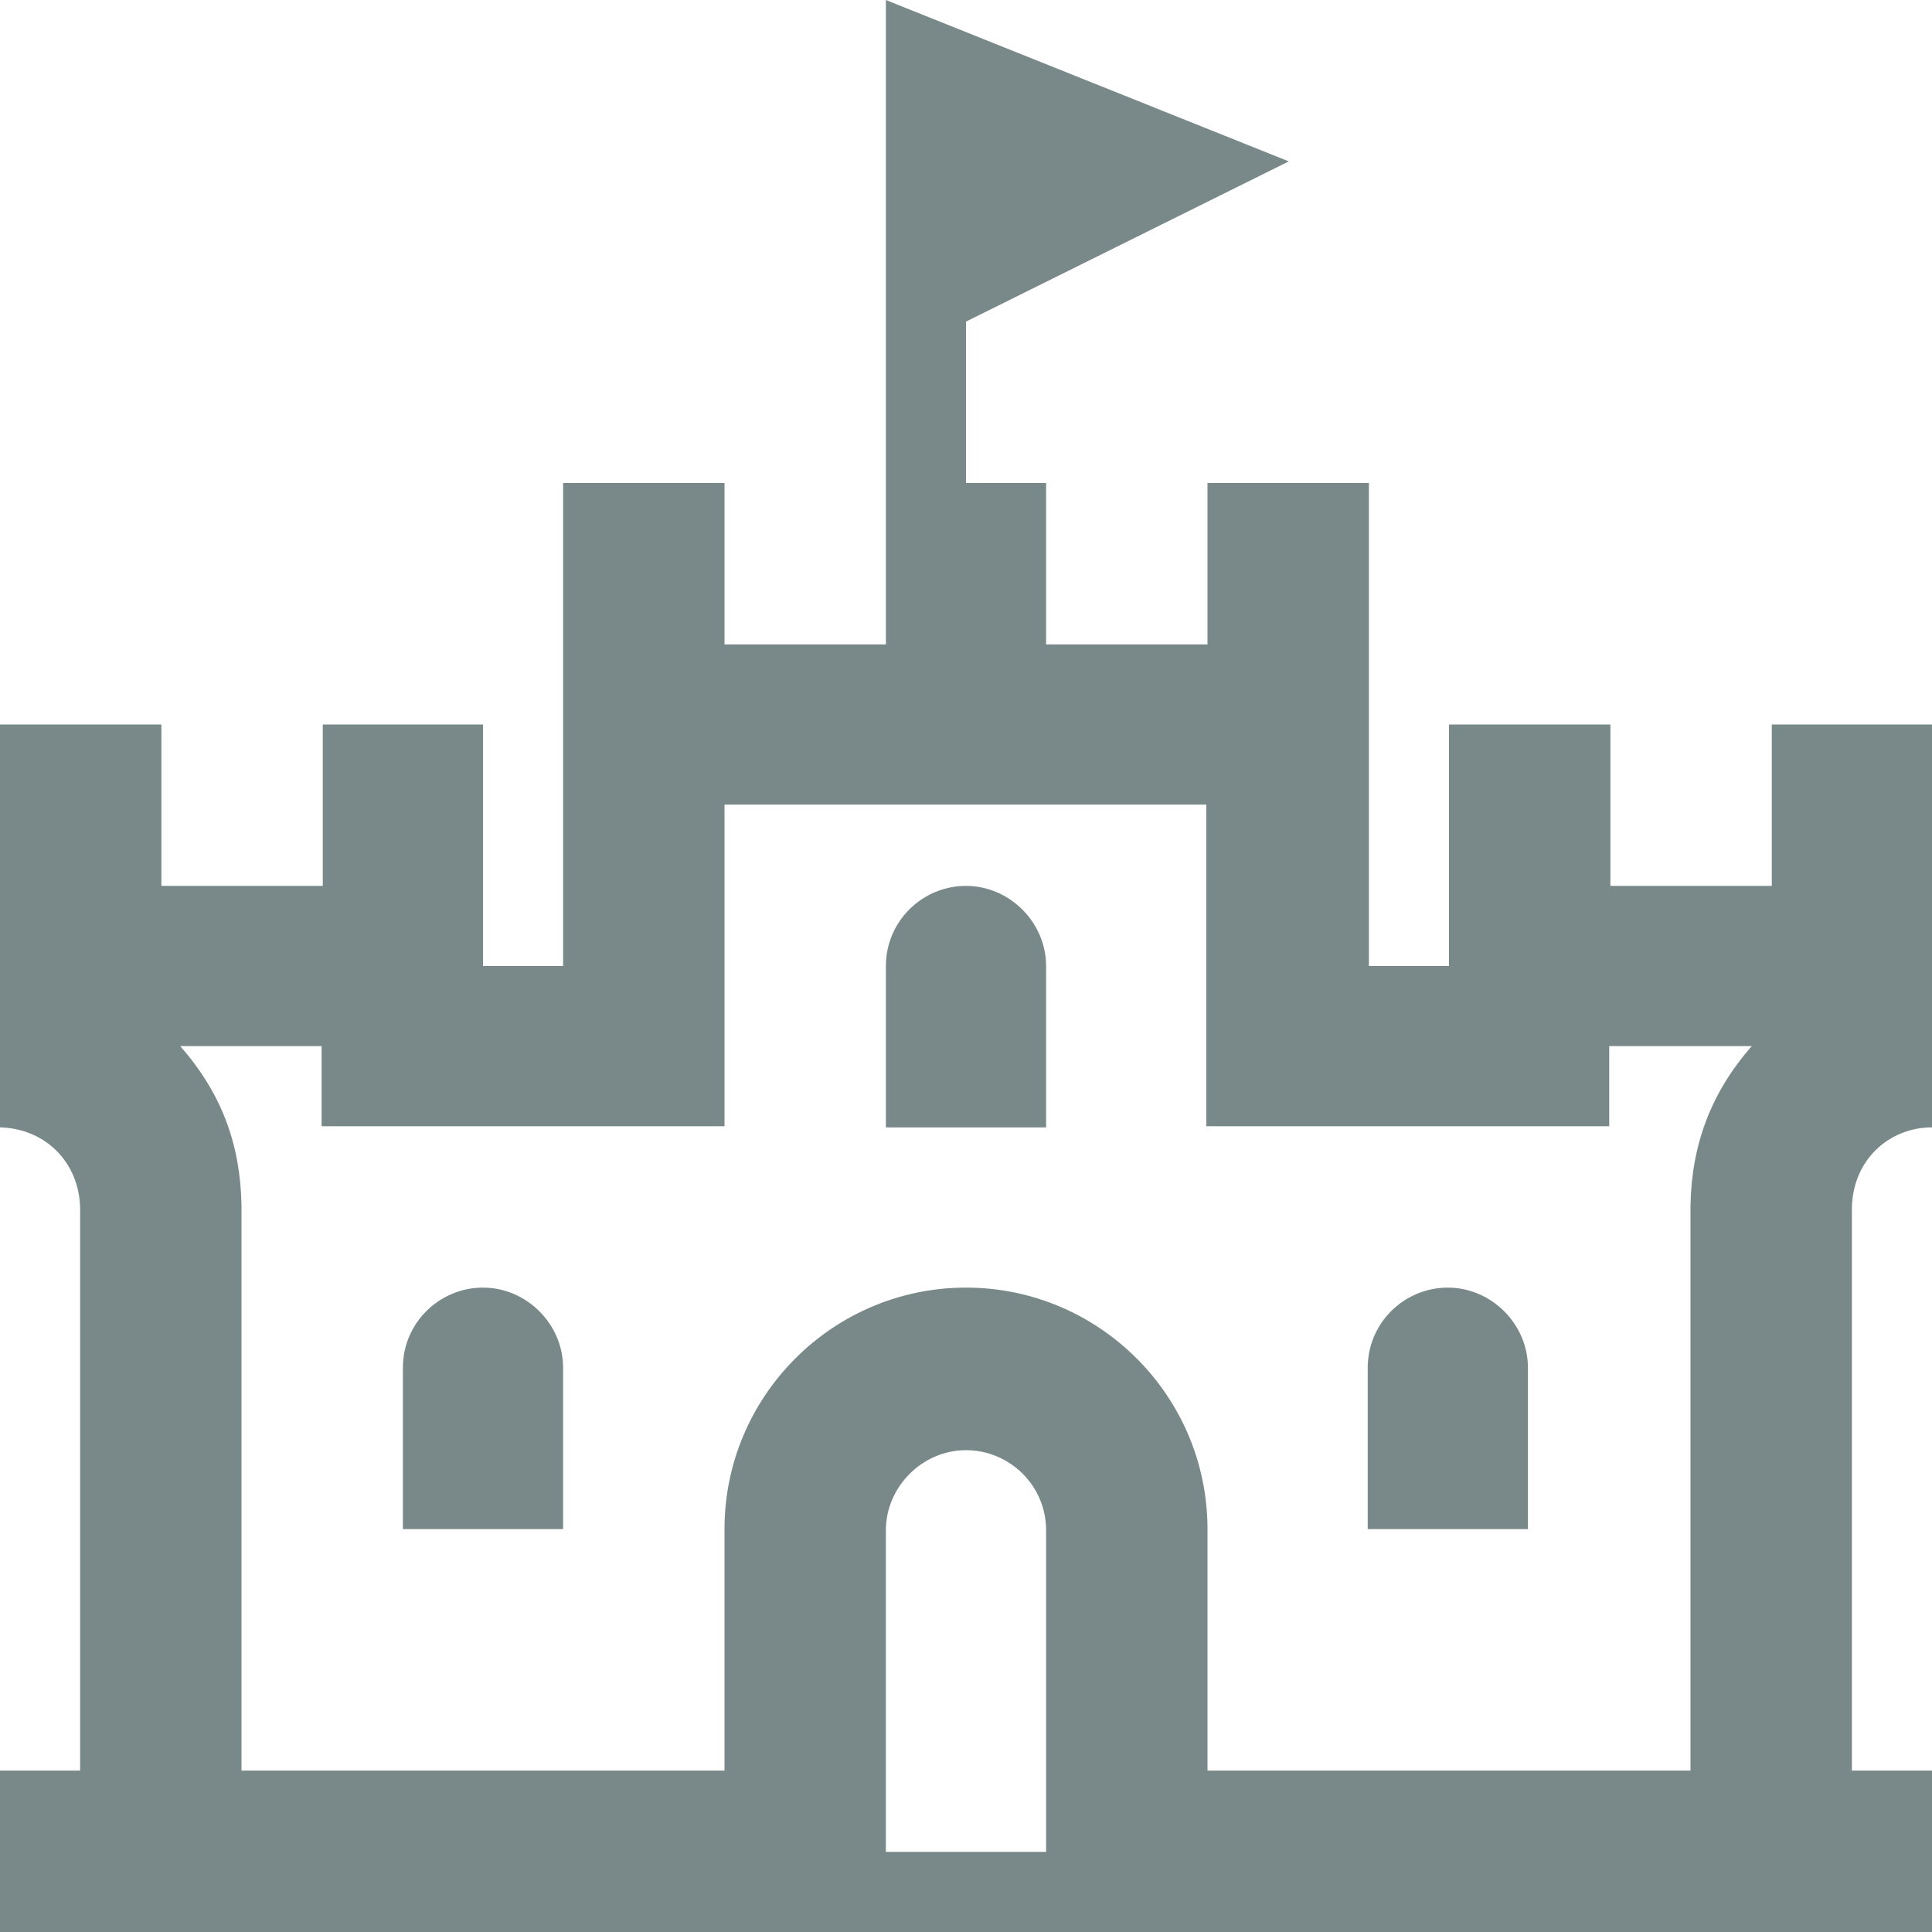 <svg version="1.1" id="Ebene_1" xmlns="http://www.w3.org/2000/svg" xmlns:xlink="http://www.w3.org/1999/xlink" x="0px" y="0px"
	 viewBox="0 0 164 164" style="enable-background:new 0 0 164 164;" xml:space="preserve">
<defs>
	<style>
		.icon-schloss-13{fill:#798888;}
	</style>
</defs>
<path class="icon-schloss-13 iconArbeitenInOberkirch" d="M164,164H0v-13.7h6.8v-47.8c-0.1-3.8-2.9-6.7-6.8-6.8V61.5h13.7v13.7h13.7V61.5H41V82h6.8V41h13.7v13.7h13.7V0l34.2,13.7
	L82,27.3V41h6.8v13.7h13.7V41h13.7v41h6.8V61.5h13.7v13.7h13.7V61.5H164v34.2c-3.6,0-6.7,2.7-6.8,6.8v47.8h6.8V164z M88.8,157.2
	v-27.3c0-3.8-3.1-6.8-6.8-6.8s-6.8,3.1-6.8,6.8v27.3H88.8z M102.5,68.3h-41v27.3H27.3v-6.8H15.3c3.5,4,5.1,8.3,5.2,13.5v48h41v-20.5
	c0-11.3,9.2-20.5,20.5-20.5c11.3,0,20.5,9.2,20.5,20.5v20.5h41v-48c0.1-5.1,1.7-9.5,5.2-13.5h-12.1v6.8h-34.2V68.3z M47.8,129.8
	H34.2v-13.7c0-3.8,3.1-6.8,6.8-6.8s6.8,3.1,6.8,6.8V129.8z M129.8,129.8h-13.7v-13.7c0-3.8,3.1-6.8,6.8-6.8s6.8,3.1,6.8,6.8V129.8z
	 M88.8,95.7H75.2V82c0-3.8,3.1-6.8,6.8-6.8s6.8,3.1,6.8,6.8V95.7z"/>
</svg>
